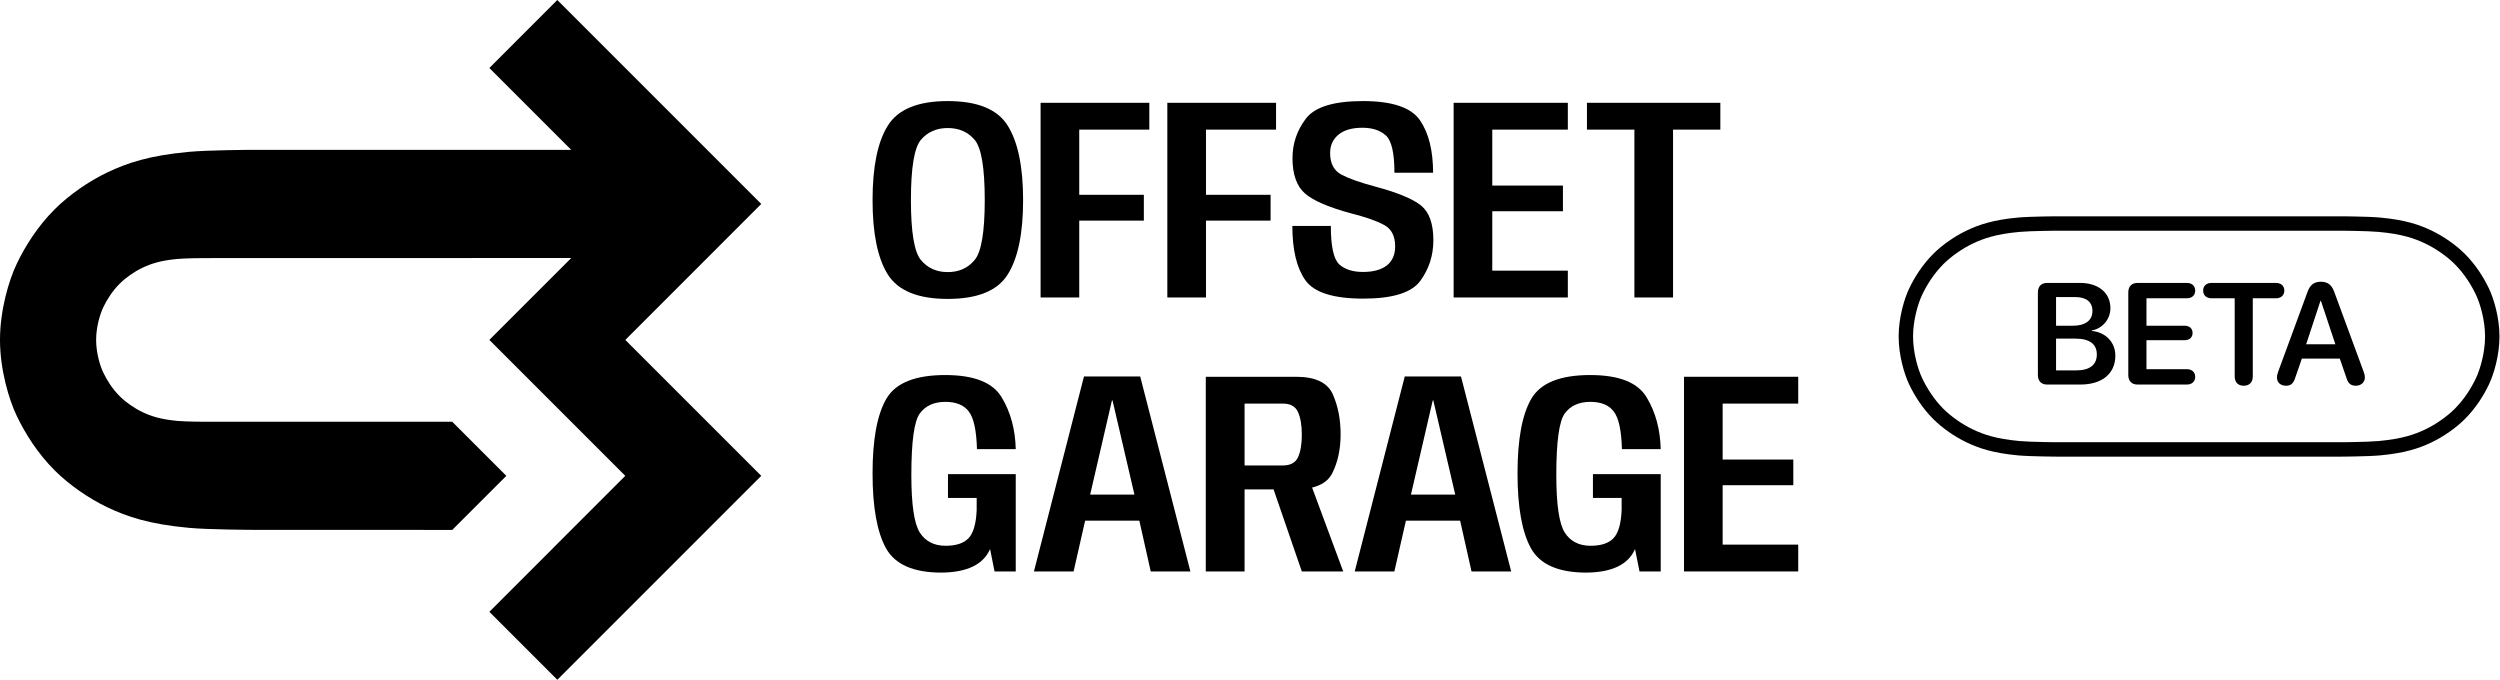 <svg width="1883" height="512" viewBox="0 0 1883 512" fill="none" xmlns="http://www.w3.org/2000/svg">
<path d="M1231.03 224.056V97.632H1195.29V77.43H1295.76V97.632H1260.13V224.056H1231.03Z" fill="black"/>
<path d="M1094.87 224.056V77.43H1180.89V97.632H1123.98V139.773H1177.2V159.106H1123.98V203.854H1180.89V224.056H1094.87Z" fill="black"/>
<path d="M1026.83 224.925C1004.24 224.925 989.684 220.291 983.167 211.023C976.65 201.755 973.392 188.142 973.392 170.185H1002.39C1002.39 185.535 1004.49 195.166 1008.69 199.076C1012.89 202.913 1018.86 204.832 1026.61 204.832C1034.36 204.832 1040.33 203.203 1044.53 199.945C1048.73 196.614 1050.83 191.835 1050.83 185.608C1050.83 177.788 1048.04 172.393 1042.47 169.425C1036.89 166.383 1028.64 163.487 1017.71 160.736C1000.83 156.174 989.249 151.178 982.95 145.747C976.65 140.244 973.5 131.374 973.5 119.137C973.5 108.204 976.831 98.32 983.493 89.486C990.154 80.58 1004.49 76.127 1026.5 76.127C1048.59 76.127 1062.92 80.942 1069.51 90.572C1076.1 100.203 1079.4 113.381 1079.4 130.107H1050.29C1050.29 115.336 1048.15 105.995 1043.88 102.085C1039.61 98.175 1033.71 96.22 1026.18 96.22C1018.36 96.22 1012.35 97.958 1008.15 101.433C1003.95 104.909 1001.85 109.507 1001.85 115.227C1001.85 123.047 1004.67 128.478 1010.32 131.519C1015.97 134.488 1024.22 137.42 1035.08 140.317C1052.39 144.951 1064.12 149.766 1070.27 154.762C1076.5 159.758 1079.61 168.483 1079.61 180.937C1079.61 192.305 1076.36 202.479 1069.84 211.457C1063.32 220.436 1048.99 224.925 1026.83 224.925Z" fill="black"/>
<path d="M879.235 224.056V77.43H961.129V97.632H908.343V146.725H957.002V166.166H908.343V224.056H879.235Z" fill="black"/>
<path d="M783.776 224.056V77.43H865.67V97.632H812.884V146.725H861.542V166.166H812.884V224.056H783.776Z" fill="black"/>
<path d="M713.798 225.142C691.496 225.142 676.472 219.024 668.724 206.787C661.049 194.55 657.211 175.869 657.211 150.743C657.211 125.545 661.049 106.828 668.724 94.591C676.399 82.282 691.424 76.127 713.798 76.127C736.244 76.127 751.305 82.282 758.981 94.591C766.728 106.9 770.602 125.618 770.602 150.743C770.602 175.869 766.728 194.55 758.981 206.787C751.305 219.024 736.244 225.142 713.798 225.142ZM713.798 204.941C722.342 204.941 729.112 201.9 734.108 195.817C739.177 189.735 741.711 174.71 741.711 150.743C741.711 126.414 739.177 111.281 734.108 105.344C729.112 99.406 722.342 96.437 713.798 96.437C705.399 96.437 698.665 99.406 693.596 105.344C688.6 111.281 686.102 126.414 686.102 150.743C686.102 174.71 688.6 189.735 693.596 195.817C698.665 201.9 705.399 204.941 713.798 204.941Z" fill="black"/>
<path d="M1268.4 430.411V283.785H1354.42V303.987H1297.5V346.128H1350.72V365.461H1297.5V410.209H1354.42V430.411H1268.4Z" fill="black"/>
<path d="M1194.8 431.28C1173.8 431.28 1159.9 425.162 1153.1 412.925C1146.36 400.688 1143 381.898 1143 356.555C1143 330.923 1146.47 312.169 1153.42 300.294C1160.37 288.419 1175.14 282.482 1197.74 282.482C1219.39 282.482 1233.54 288.057 1240.2 299.208C1246.94 310.286 1250.48 323.32 1250.85 338.308H1221.63C1221.27 324.478 1219.28 315.102 1215.66 310.178C1212.04 305.182 1206.1 302.684 1197.84 302.684C1189.3 302.684 1182.89 305.58 1178.62 311.373C1174.35 317.093 1172.21 332.588 1172.21 357.858C1172.21 380.088 1174.35 394.533 1178.62 401.195C1182.89 407.784 1189.37 411.078 1198.06 411.078C1205.95 411.078 1211.71 409.159 1215.33 405.322C1218.95 401.484 1220.98 394.461 1221.41 384.251V375.019H1199.8V357.098H1250.85V430.411H1234.88L1231.51 413.576C1226.37 425.234 1214.14 431.135 1194.8 431.28Z" fill="black"/>
<path d="M1020.38 430.411L1058.06 283.568H1100.42L1138.22 430.411H1108.35L1099.77 392.18H1058.93L1050.24 430.411H1020.38ZM1062.73 372.521H1096.08L1079.57 301.597H1079.14L1062.73 372.521Z" fill="black"/>
<path d="M908.199 430.411V283.785H976.19C990.744 283.785 999.976 288.202 1003.89 297.036C1007.8 305.869 1009.75 315.898 1009.75 327.121C1009.75 338.2 1007.69 347.902 1003.56 356.229C999.505 364.484 990.092 368.611 975.321 368.611H937.415V430.411H908.199ZM980.534 430.411L956.965 361.986L985.639 360.139L1011.71 430.411H980.534ZM937.415 350.581H966.306C972.026 350.581 975.828 348.482 977.71 344.282C979.593 340.082 980.534 334.471 980.534 327.447C980.534 320.206 979.557 314.486 977.602 310.286C975.719 306.087 971.954 303.987 966.306 303.987H937.415V350.581Z" fill="black"/>
<path d="M778.757 430.411L816.445 283.568H858.804L896.601 430.411H866.732L858.152 392.18H817.314L808.625 430.411H778.757ZM821.115 372.521H854.459L837.95 301.597H837.516L821.115 372.521Z" fill="black"/>
<path d="M709.018 431.28C688.02 431.28 674.117 425.162 667.311 412.925C660.577 400.688 657.21 381.898 657.21 356.555C657.21 330.923 660.686 312.169 667.637 300.294C674.588 288.419 689.359 282.482 711.951 282.482C733.601 282.482 747.756 288.057 754.418 299.208C761.152 310.286 764.7 323.32 765.062 338.308H735.845C735.483 324.478 733.492 315.102 729.872 310.178C726.251 305.182 720.314 302.684 712.059 302.684C703.515 302.684 697.107 305.58 692.835 311.373C688.563 317.093 686.427 332.588 686.427 357.858C686.427 380.088 688.563 394.533 692.835 401.195C697.107 407.784 703.588 411.078 712.276 411.078C720.169 411.078 725.925 409.159 729.546 405.322C733.166 401.484 735.194 394.461 735.628 384.251V375.019H714.014V357.098H765.062V430.411H749.096L745.729 413.576C740.588 425.234 728.351 431.135 709.018 431.28Z" fill="black"/>
<path d="M470.969 358.397L368.581 460.806L419.775 512L573.376 358.397L470.987 256.027L573.376 153.602L419.775 0L368.581 51.212L430.24 112.872H190.195C189.617 112.874 157.372 112.982 142.27 114.375C112.427 117.128 95.845 122.723 80.981 129.79C66.719 136.57 51.828 146.99 41.224 157.597C28.172 170.654 18.918 185.532 12.604 198.716C6.721 211.004 -0 233.483 -0 255.973C-0 278.464 6.72 300.943 12.604 313.231C18.918 326.415 28.172 341.293 41.224 354.35C51.828 364.958 66.719 375.377 80.981 382.156C95.845 389.223 112.427 394.819 142.27 397.572C157.372 398.964 189.617 399.073 190.195 399.074L340.65 399.127L381.379 358.415L340.631 317.668H154.326C153.992 317.668 140.183 317.63 133.696 317.033C120.839 315.847 113.689 313.43 107.286 310.385C101.143 307.466 94.723 302.985 90.156 298.418C84.535 292.794 80.554 286.382 77.835 280.705C75.301 275.412 72.409 265.731 72.408 256.045C72.408 246.357 75.3 236.658 77.835 231.367C80.554 225.692 84.54 219.291 90.156 213.67C94.724 209.101 101.142 204.606 107.286 201.685C113.689 198.642 120.84 196.223 133.696 195.038C140.184 194.44 153.993 194.402 154.326 194.402L430.276 194.332L368.581 256.009L470.969 358.397Z" fill="black"/>
<path d="M1871.75 253.428C1871.75 241.039 1867.96 228.419 1864.84 221.908C1861.24 214.384 1856.03 206.062 1848.84 198.874C1843.06 193.09 1834.67 187.208 1826.71 183.424C1818.51 179.528 1809.28 176.303 1791.62 174.674C1787.25 174.27 1780.03 174.039 1773.62 173.913C1770.48 173.852 1767.63 173.808 1765.58 173.79C1764.55 173.78 1763.72 173.775 1763.14 173.772H1549.52L1547.08 173.79C1545.03 173.808 1542.19 173.852 1539.04 173.913C1532.64 174.039 1525.42 174.27 1521.04 174.674C1503.39 176.302 1494.15 179.528 1485.95 183.424C1478 187.208 1469.61 193.089 1463.82 198.874C1456.64 206.062 1451.43 214.385 1447.82 221.908C1444.71 228.417 1440.91 241.038 1440.91 253.428C1440.91 265.818 1444.71 278.438 1447.82 284.947C1451.43 292.471 1456.64 300.794 1463.82 307.981C1469.61 313.766 1478 319.648 1485.95 323.432C1494.15 327.327 1503.39 330.553 1521.04 332.182C1525.42 332.586 1532.64 332.817 1539.04 332.942C1542.19 333.004 1545.03 333.047 1547.08 333.066C1548.11 333.075 1548.95 333.08 1549.52 333.084H1763.14C1763.72 333.08 1764.55 333.075 1765.58 333.066C1767.63 333.047 1770.48 333.004 1773.62 332.942C1780.03 332.817 1787.25 332.586 1791.62 332.182C1809.28 330.553 1818.51 327.327 1826.71 323.432C1834.67 319.648 1843.06 313.766 1848.84 307.981C1856.03 300.794 1861.24 292.471 1864.84 284.947C1867.96 278.437 1871.75 265.817 1871.75 253.428ZM1882.61 253.428C1882.61 267.653 1878.35 281.879 1874.63 289.65C1870.64 297.987 1864.77 307.395 1856.51 315.653C1849.81 322.361 1840.39 328.938 1831.38 333.225C1821.98 337.693 1811.49 341.26 1792.61 343.001C1787.79 343.445 1780.2 343.672 1773.84 343.796C1770.67 343.858 1767.79 343.901 1765.69 343.92C1764.64 343.93 1763.79 343.935 1763.21 343.938H1549.45C1548.87 343.935 1548.02 343.93 1546.98 343.92C1544.88 343.901 1542 343.859 1538.83 343.796C1532.46 343.672 1524.88 343.445 1520.05 343.001C1501.18 341.26 1490.69 337.693 1481.29 333.225C1472.27 328.938 1462.86 322.361 1456.15 315.653C1447.89 307.395 1442.02 297.987 1438.03 289.65C1434.31 281.879 1430.06 267.654 1430.06 253.428C1430.06 239.202 1434.31 224.977 1438.03 217.206C1442.02 208.868 1447.89 199.461 1456.15 191.202C1462.86 184.495 1472.27 177.918 1481.29 173.631C1490.69 169.163 1501.18 165.596 1520.05 163.855C1524.88 163.411 1532.46 163.184 1538.83 163.059C1542 162.997 1544.88 162.955 1546.98 162.936C1548.02 162.926 1548.87 162.921 1549.45 162.918H1763.21C1763.79 162.921 1764.64 162.926 1765.69 162.936C1767.79 162.955 1770.67 162.997 1773.84 163.059C1780.2 163.184 1787.79 163.411 1792.61 163.855C1811.49 165.596 1821.98 169.162 1831.38 173.631C1840.39 177.918 1849.81 184.495 1856.51 191.202C1864.77 199.461 1870.64 208.869 1874.63 217.206C1878.35 224.977 1882.61 239.202 1882.61 253.428Z" fill="black"/>
<path d="M1541.78 289.632C1537.54 289.632 1534.94 286.98 1534.94 282.525V220.211C1534.94 215.757 1537.54 213.105 1541.78 213.105H1566.71C1580.6 213.105 1589.56 220.583 1589.56 232.197C1589.56 240.417 1583.46 247.576 1575.62 248.849V249.274C1586.01 250.281 1593.28 257.759 1593.28 267.888C1593.28 281.359 1583.36 289.632 1567.02 289.632H1541.78ZM1548.62 245.349H1561.14C1570.68 245.349 1576.04 241.318 1576.04 234.212C1576.04 227.53 1571.43 223.765 1563.26 223.765H1548.62V245.349ZM1548.62 278.972H1563.9C1573.97 278.972 1579.33 274.783 1579.33 266.933C1579.33 259.138 1573.81 255.054 1563.31 255.054H1548.62V278.972ZM1609.88 289.632C1605.63 289.632 1603.03 286.98 1603.03 282.525V220.211C1603.03 215.757 1605.63 213.105 1609.88 213.105H1647.16C1650.92 213.105 1653.42 215.332 1653.42 218.886C1653.42 222.439 1650.92 224.666 1647.16 224.666H1616.72V245.349H1645.57C1649.07 245.349 1651.45 247.417 1651.45 250.758C1651.45 254.1 1649.12 256.221 1645.57 256.221H1616.72V278.071H1647.16C1650.92 278.071 1653.42 280.298 1653.42 283.851C1653.42 287.404 1650.92 289.632 1647.16 289.632H1609.88ZM1689.95 290.533C1685.71 290.533 1683.17 287.935 1683.17 283.427V224.666H1665.67C1661.95 224.666 1659.41 222.439 1659.41 218.886C1659.41 215.332 1661.9 213.105 1665.67 213.105H1714.3C1718.06 213.105 1720.56 215.332 1720.56 218.886C1720.56 222.439 1718.01 224.666 1714.3 224.666H1696.8V283.427C1696.8 287.935 1694.25 290.533 1689.95 290.533ZM1721.88 290.533C1717.69 290.533 1714.99 288.094 1714.99 284.222C1714.99 283.162 1715.25 281.677 1715.89 280.033L1738.11 219.628C1739.97 214.537 1743.04 212.203 1748.03 212.203C1753.07 212.203 1756.14 214.431 1758.05 219.575L1780.32 280.033C1780.96 281.783 1781.23 283.003 1781.23 284.222C1781.23 287.935 1778.36 290.533 1774.38 290.533C1770.67 290.533 1768.6 288.836 1767.38 284.753L1762.34 270.116H1733.76L1728.72 284.647C1727.45 288.783 1725.43 290.533 1721.88 290.533ZM1737 259.297H1759L1748.13 226.628H1747.76L1737 259.297Z" fill="black"/>
</svg>
